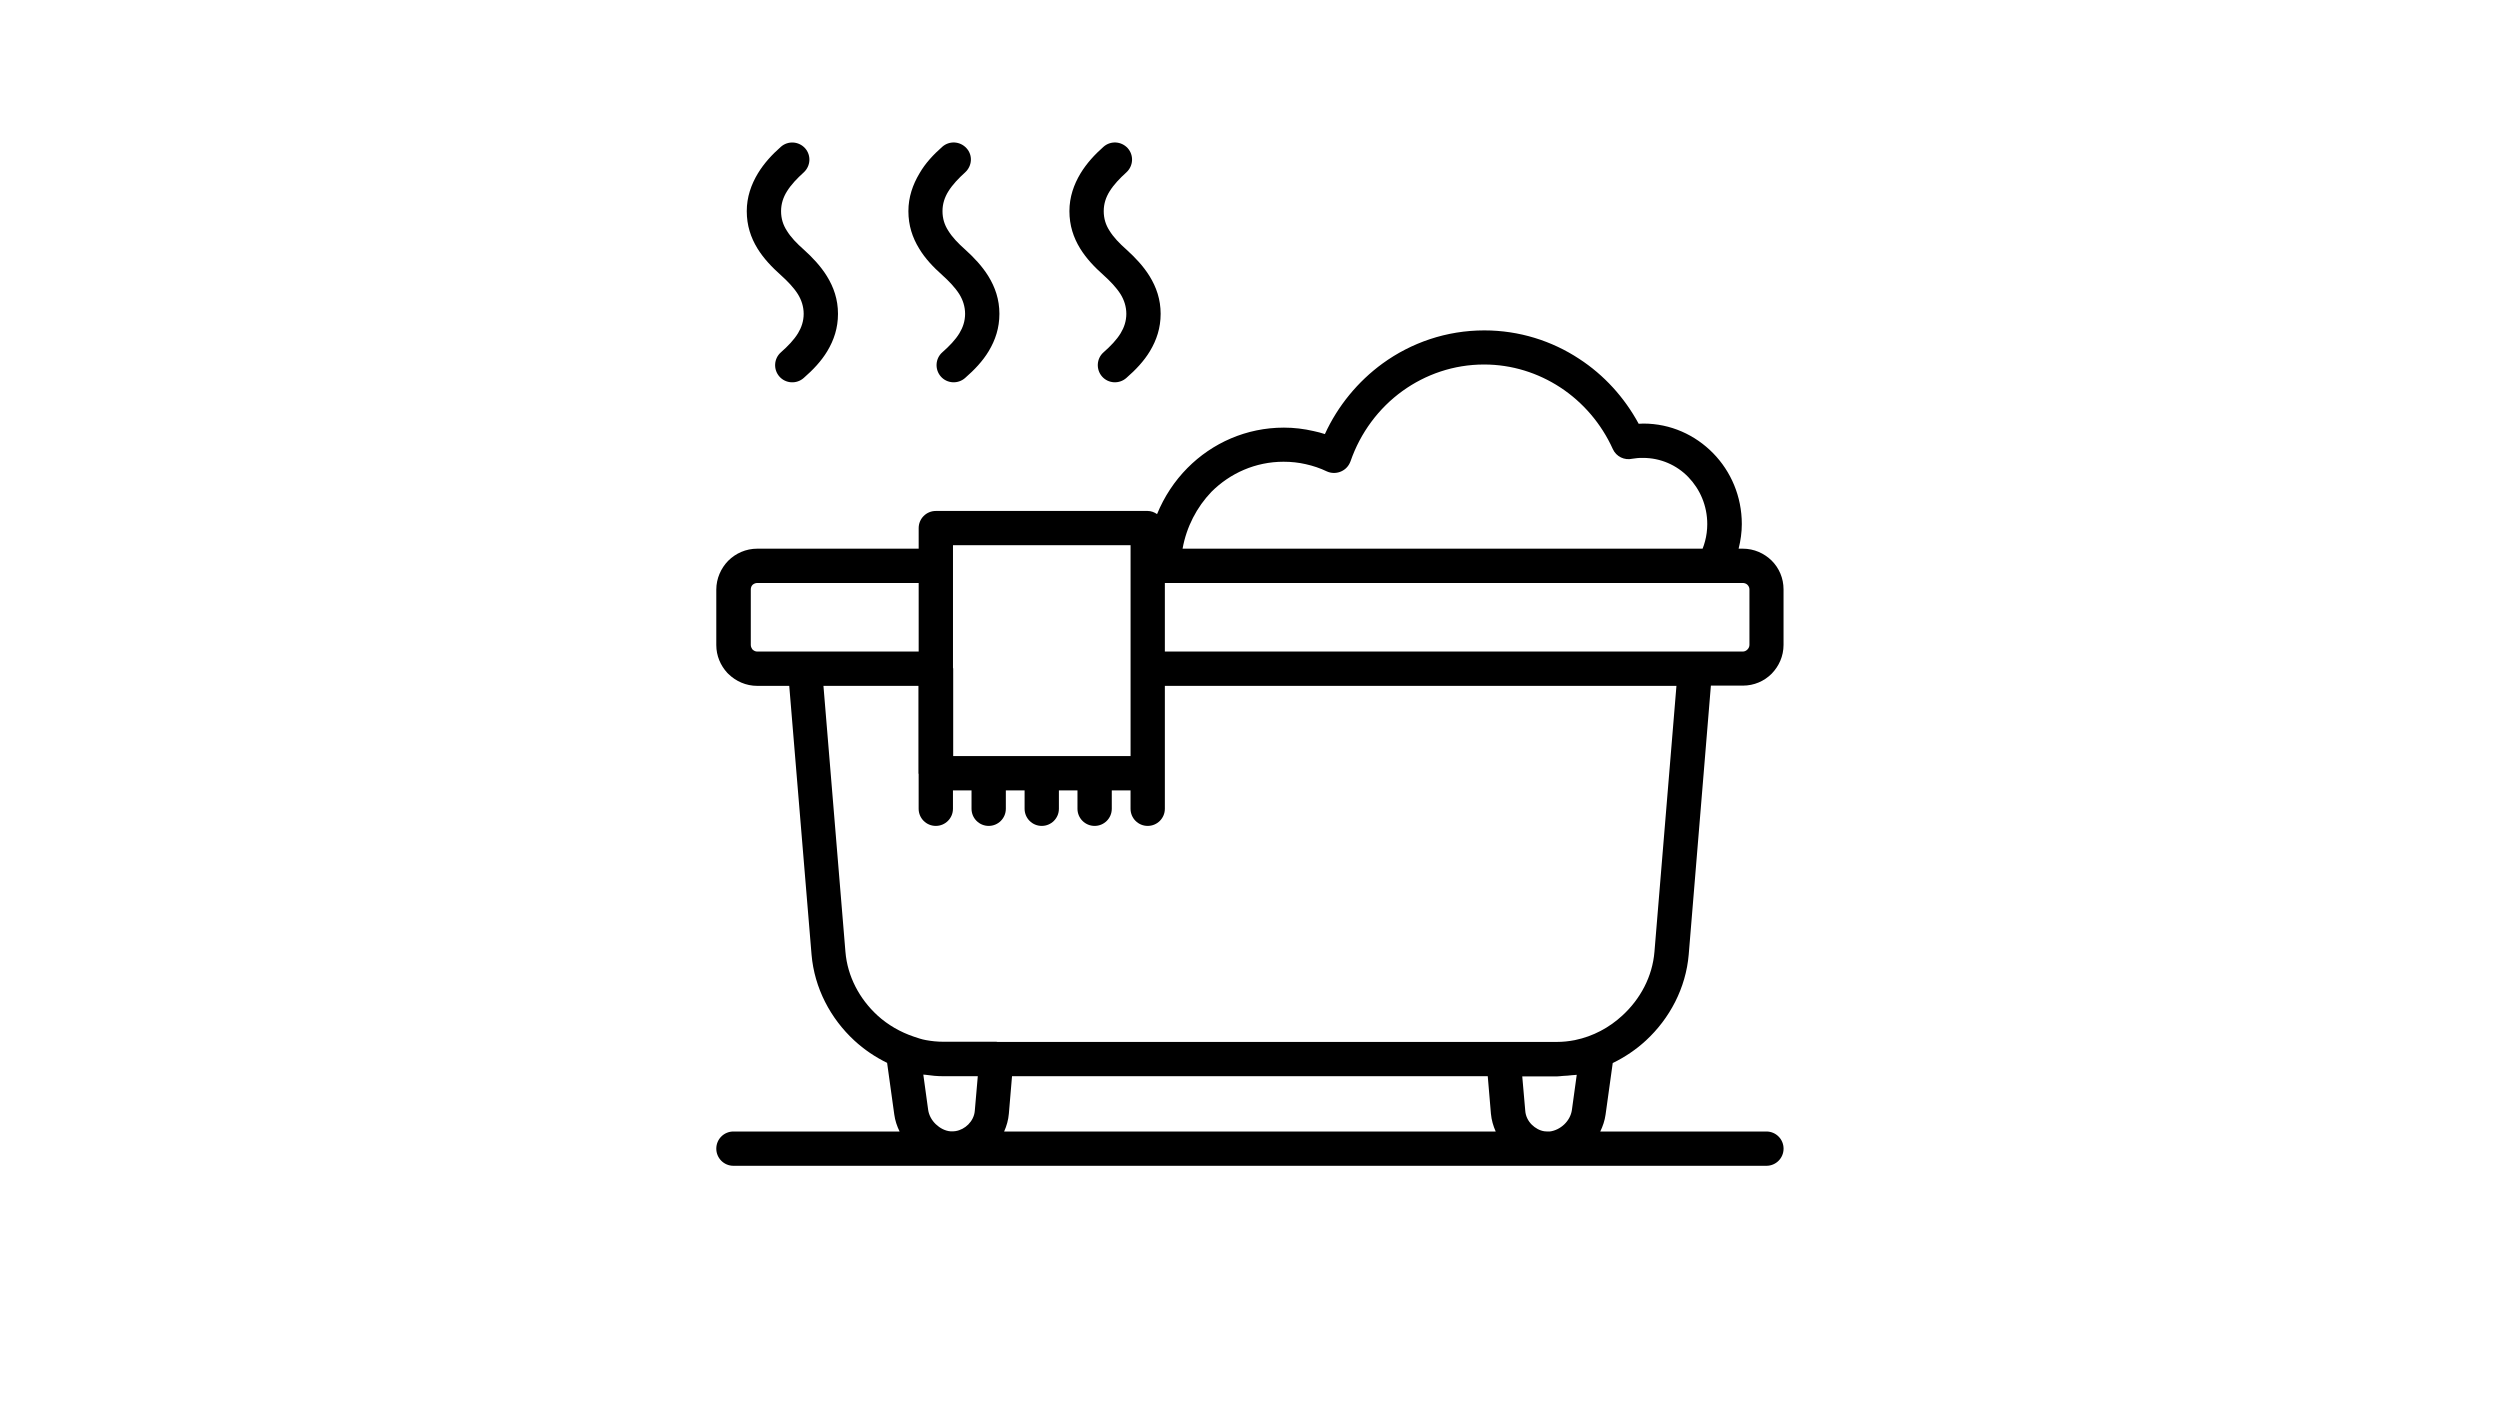 <svg xmlns="http://www.w3.org/2000/svg" xmlns:xlink="http://www.w3.org/1999/xlink" width="2560" zoomAndPan="magnify" viewBox="0 0 1920 1080" height="1440" preserveAspectRatio="xMidYMid meet" version="1.0"><defs><clipPath id="599f5636d2"><path d="M 550 109 L 1370 109 L 1370 895.5 L 550 895.5 Z M 550 109" clip-rule="nonzero"></path></clipPath></defs><g clip-path="url(#599f5636d2)"><path fill="#000000" d="M 581.73 190.828 C 576.609 182.469 573.512 173.168 573.512 162.168 C 573.512 151.328 576.914 141.719 582.039 133.199 C 586.832 125.289 593.043 118.633 599.703 112.754 C 605.133 107.961 613.348 108.41 618.309 113.84 C 623.102 119.266 622.652 127.484 617.223 132.441 C 612.262 136.926 607.609 141.742 604.352 147.008 C 601.566 151.492 599.863 156.449 599.863 162.188 C 599.863 167.922 601.422 172.715 604.211 177.059 C 607.305 182.18 611.953 186.977 617.387 191.77 C 623.902 197.648 630.254 204.328 635.047 212.07 C 640.316 220.594 643.574 230.039 643.574 241.039 C 643.574 251.875 640.48 261.176 635.355 269.699 C 630.703 277.445 624.352 284.102 617.223 290.309 C 611.793 295.102 603.43 294.652 598.617 289.223 C 593.801 283.793 594.27 275.438 599.703 270.621 C 605.133 265.828 609.781 261.012 612.879 255.914 C 615.52 251.57 617.223 246.613 617.223 241.039 C 617.223 235.465 615.52 230.344 612.734 225.859 C 609.477 220.738 604.824 215.941 599.863 211.457 C 592.734 205.086 586.527 198.59 581.73 190.828 Z M 723.836 211.438 C 728.797 215.922 733.445 220.738 736.707 225.84 C 739.492 230.324 741.191 235.445 741.191 241.02 C 741.191 246.59 739.492 251.547 736.848 255.891 C 733.754 261.012 729.102 265.809 723.672 270.602 C 718.242 275.395 717.793 283.773 722.586 289.203 C 727.383 294.633 735.762 295.082 741.191 290.289 C 748.324 284.082 754.676 277.422 759.328 269.68 C 764.449 261.156 767.543 251.855 767.543 241.02 C 767.543 230.016 764.285 220.574 759.02 212.051 C 754.227 204.309 747.852 197.648 741.355 191.75 C 735.926 186.953 731.273 182.141 728.18 177.039 C 725.395 172.695 723.836 167.902 723.836 162.168 C 723.836 156.43 725.539 151.473 728.324 146.984 C 731.582 141.723 736.234 136.906 741.191 132.418 C 746.621 127.461 747.238 119.246 742.277 113.816 C 737.32 108.391 729.102 107.938 723.672 112.73 C 717.012 118.613 710.66 125.289 706.152 133.18 C 701.051 141.719 697.648 151.328 697.648 162.168 C 697.648 173.168 700.742 182.469 705.867 190.828 C 710.516 198.59 716.707 205.086 723.836 211.438 Z M 847.664 211.438 C 852.625 215.922 857.273 220.738 860.535 225.84 C 863.32 230.324 865.02 235.445 865.02 241.02 C 865.02 246.59 863.32 251.547 860.676 255.891 C 857.582 261.012 852.93 265.809 847.5 270.602 C 842.07 275.395 841.621 283.773 846.414 289.203 C 851.211 294.633 859.59 295.082 865.02 290.289 C 872.152 284.082 878.504 277.422 883.156 269.68 C 888.277 261.156 891.371 251.855 891.371 241.02 C 891.371 230.016 888.113 220.574 882.848 212.051 C 878.055 204.309 871.68 197.648 865.184 191.75 C 859.754 186.953 855.102 182.141 852.008 177.039 C 849.223 172.695 847.664 167.902 847.664 162.168 C 847.664 156.43 849.367 151.473 852.152 146.984 C 855.41 141.723 860.062 136.906 865.02 132.418 C 870.449 127.461 870.902 119.246 866.105 113.816 C 861.148 108.391 852.93 107.938 847.5 112.73 C 840.84 118.613 834.633 125.289 829.836 133.18 C 824.715 141.699 821.312 151.309 821.312 162.145 C 821.312 173.148 824.406 182.449 829.531 190.805 C 834.324 198.59 840.535 205.086 847.664 211.438 Z M 1233.082 855.98 C 1232.449 860.59 1230.973 864.934 1229.004 868.992 L 1356.605 868.992 C 1363.879 868.992 1369.781 874.871 1369.781 882.164 C 1369.781 889.457 1363.898 895.336 1356.605 895.336 L 1189.066 895.336 C 1189.047 895.336 1189.027 895.336 1189.008 895.336 L 730.844 895.336 C 730.844 895.336 730.824 895.336 730.824 895.336 L 563.289 895.336 C 556.016 895.336 550.113 889.457 550.113 882.164 C 550.113 874.871 555.992 868.992 563.289 868.992 L 690.887 868.992 C 688.898 864.914 687.426 860.59 686.809 855.98 L 681.297 816.277 C 672.117 811.793 663.594 806.016 656.113 799.109 C 637.836 782.23 625.438 758.836 623.266 733.105 L 606.137 526.742 L 581.566 526.742 C 572.879 526.742 565.133 523.18 559.414 517.605 L 558.492 516.684 C 553.371 511.09 550.113 503.656 550.113 495.441 L 550.113 452.828 C 550.113 444.305 553.68 436.398 559.25 430.684 C 564.988 424.945 572.879 421.383 581.566 421.383 L 705.539 421.383 L 705.539 405.586 C 705.539 398.312 711.418 392.414 718.715 392.414 L 881.434 392.414 C 884.16 392.414 886.535 393.438 888.625 394.832 C 894.098 381.434 902.07 369.387 911.965 359.41 C 931.023 340.195 957.211 328.414 986.043 328.414 C 993.789 328.414 1001.391 329.336 1008.828 331.059 C 1011.777 331.672 1014.707 332.449 1017.516 333.371 C 1027.434 311.676 1042.926 292.93 1061.84 279.145 C 1083.848 263.184 1110.812 253.742 1139.949 253.742 C 1166.754 253.742 1191.875 261.793 1212.797 275.578 C 1231.855 287.973 1247.508 305.16 1258.512 325.465 L 1262.078 325.301 C 1283 325.301 1301.914 333.984 1315.703 348.082 C 1329.352 362.031 1337.711 381.227 1337.711 402.473 C 1337.711 408.824 1336.809 415.152 1335.254 421.383 L 1338.469 421.383 C 1347.156 421.383 1354.902 424.945 1360.621 430.52 C 1366.359 436.254 1369.758 444 1369.758 452.664 L 1369.758 495.277 C 1369.758 503.961 1366.195 511.707 1360.621 517.422 C 1354.883 523.16 1347.137 526.559 1338.469 526.559 L 1313.961 526.559 L 1296.934 733.082 C 1294.762 758.793 1282.363 782.188 1264.086 799.09 C 1256.523 806.078 1247.879 811.895 1238.574 816.422 Z M 1338.449 447.727 L 894.609 447.727 L 894.609 500.398 L 1338.449 500.398 C 1339.844 500.398 1341.094 499.785 1342.016 498.84 C 1342.938 497.918 1343.57 496.668 1343.57 495.277 L 1343.57 452.664 C 1343.57 451.27 1342.957 450.023 1342.016 449.102 C 1341.094 448.18 1339.699 447.727 1338.449 447.727 Z M 908.215 421.383 L 1307.59 421.383 C 1308.328 419.516 1308.98 417.633 1309.473 415.645 C 1310.559 411.609 1311.176 407.121 1311.176 402.473 C 1311.176 388.379 1305.602 375.676 1296.605 366.375 C 1287.773 357.238 1275.375 351.668 1261.895 351.668 C 1260.027 351.668 1258.492 351.668 1257.406 351.828 C 1256.156 351.992 1254.926 352.137 1253.676 352.301 C 1247.633 353.695 1241.281 350.746 1238.637 344.863 C 1229.805 325.34 1215.707 308.91 1198.188 297.457 C 1181.301 286.457 1161.301 279.941 1139.766 279.941 C 1116.367 279.941 1094.828 287.543 1077.164 300.246 C 1058.887 313.418 1044.77 332.328 1037.188 354.309 L 1036.574 355.703 C 1033.48 362.215 1025.57 365.004 1019.055 362.055 C 1013.93 359.574 1008.355 357.711 1002.781 356.48 C 997.352 355.23 991.777 354.617 985.734 354.617 C 964.199 354.617 944.672 363.445 930.406 377.703 C 919.098 389.504 911.227 404.602 908.215 421.383 Z M 731.891 418.738 L 731.891 512.773 C 731.91 513.039 732.055 513.285 732.055 513.551 L 732.055 580.645 L 868.277 580.645 L 868.277 418.738 Z M 581.566 500.398 L 705.539 500.398 L 705.539 447.727 L 581.566 447.727 C 580.172 447.727 578.922 448.34 578 449.121 C 577.078 450.043 576.609 451.293 576.609 452.684 L 576.609 495.297 C 576.609 496.547 577.078 497.613 577.695 498.555 L 578 498.863 C 578.945 499.785 580.172 500.398 581.566 500.398 Z M 673.777 779.75 C 681.828 787.148 691.48 792.656 701.852 796.16 C 704.902 797.184 707.914 798.25 711.133 798.805 C 715.312 799.582 719.82 800.055 724.309 800.055 L 765.23 800.055 C 765.496 800.055 765.742 800.195 766.008 800.219 L 1195.586 800.219 C 1195.625 800.219 1195.668 800.195 1195.727 800.195 C 1200.359 800.195 1204.93 799.707 1209.414 798.824 C 1209.559 798.805 1209.703 798.742 1209.848 798.723 C 1223.41 795.914 1235.973 789.238 1246.137 779.773 C 1259.762 767.215 1269.066 750.027 1270.621 730.973 L 1287.508 526.766 L 894.609 526.766 L 894.609 621.125 C 894.609 628.398 888.73 634.297 881.434 634.297 C 874.141 634.297 868.258 628.418 868.258 621.125 L 868.258 607.031 L 853.852 607.031 L 853.852 621.125 C 853.852 628.398 847.973 634.297 840.676 634.297 C 833.402 634.297 827.5 628.418 827.5 621.125 L 827.5 607.031 L 813.238 607.031 L 813.238 621.125 C 813.238 628.398 807.359 634.297 800.062 634.297 C 792.77 634.297 786.887 628.418 786.887 621.125 L 786.887 607.031 L 772.484 607.031 L 772.484 621.125 C 772.484 628.398 766.602 634.297 759.309 634.297 C 752.031 634.297 746.133 628.418 746.133 621.125 L 746.133 607.031 L 731.871 607.031 L 731.871 621.125 C 731.871 628.398 725.988 634.297 718.695 634.297 C 711.418 634.297 705.52 628.418 705.52 621.125 L 705.52 594.613 C 705.496 594.348 705.355 594.125 705.355 593.855 L 705.355 526.742 L 632.406 526.742 L 649.289 730.953 C 650.848 750.004 660.148 767.191 673.777 779.75 Z M 710.824 825.438 C 710.25 825.355 709.676 825.375 709.105 825.293 L 712.832 852.418 C 713.449 856.598 715.621 860.469 718.715 863.418 C 721.809 866.367 725.844 868.539 729.883 868.848 C 731.438 869.012 732.359 868.848 733.918 868.684 C 737.648 868.07 741.051 866.203 743.672 863.562 C 746.316 860.918 748.324 857.211 748.633 853.176 L 750.945 826.523 L 724.453 826.523 C 719.863 826.543 715.312 826.094 710.824 825.438 Z M 771.172 868.992 L 1148.699 868.992 C 1146.793 864.707 1145.465 860.141 1145.031 855.348 L 1142.594 826.523 L 777.238 826.523 L 774.797 855.348 C 774.387 860.18 773.078 864.75 771.172 868.992 Z M 1190.152 868.992 C 1194.191 868.52 1198.207 866.512 1201.32 863.562 C 1204.418 860.613 1206.59 856.738 1207.203 852.559 L 1210.934 825.457 C 1209.742 825.641 1208.555 825.602 1207.367 825.742 C 1205.07 826.031 1202.777 826.195 1200.461 826.297 C 1198.844 826.379 1197.223 826.688 1195.586 826.688 L 1169.09 826.688 L 1171.406 853.176 C 1171.711 857.211 1173.578 860.918 1176.363 863.703 C 1179.008 866.348 1182.574 868.355 1186.117 868.828 C 1187.676 868.992 1188.598 868.992 1190.152 868.992 Z M 1190.152 868.992" fill-opacity="1" fill-rule="nonzero"></path></g></svg>